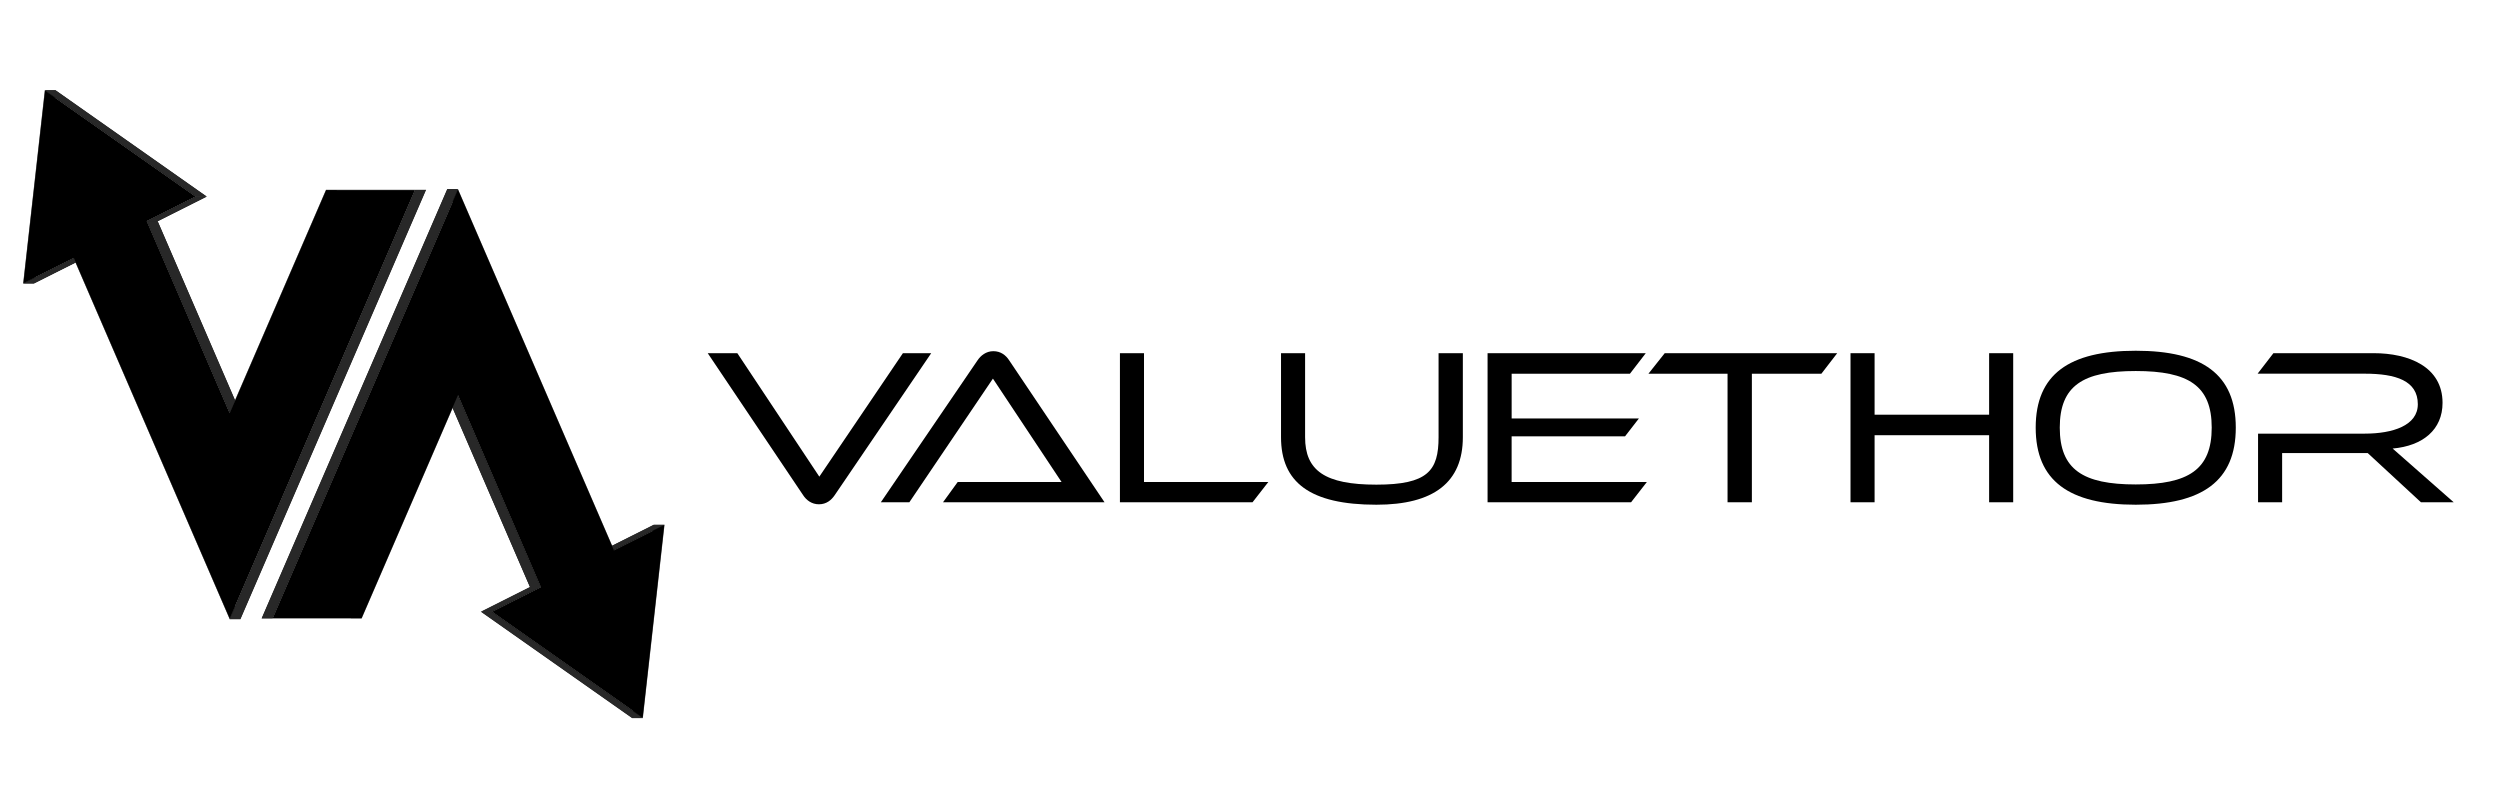<?xml version="1.0" encoding="UTF-8"?>
<svg id="Capa_1" data-name="Capa 1" xmlns="http://www.w3.org/2000/svg" viewBox="0 0 1080 340">
  <defs>
    <style>
      .cls-1 {
        isolation: isolate;
      }

      .cls-2 {
        fill: #282828;
      }
    </style>
  </defs>
  <g>
    <g class="cls-1">
      <polygon class="cls-2" points="277.62 310.02 272.99 310.02 282.32 226.85 286.94 226.85 277.62 310.02"/>
      <polygon points="265.19 237.73 260.57 237.73 282.32 226.85 286.94 226.85 265.19 237.73"/>
      <polygon class="cls-2" points="265.27 237.63 260.64 237.63 282.45 226.66 287.07 226.66 265.27 237.63"/>
      <polygon points="277.62 310.03 273 310.03 207.93 264.27 212.55 264.27 277.62 310.03"/>
      <polygon points="212.55 264.27 207.93 264.27 229.02 253.66 233.64 253.66 212.55 264.27"/>
      <polygon class="cls-2" points="277.7 310.23 273.08 310.23 207.71 264.25 212.33 264.25 277.7 310.23"/>
      <polygon points="233.64 253.66 229.02 253.66 193.21 170.7 197.83 170.7 233.64 253.66"/>
      <polygon class="cls-2" points="212.33 264.25 207.71 264.25 228.92 253.58 233.54 253.58 212.33 264.25"/>
      <polygon class="cls-2" points="233.54 253.58 228.92 253.58 193.21 170.97 197.83 170.97 233.54 253.58"/>
      <polygon class="cls-2" points="265.21 237.78 260.59 237.78 193.21 81.93 197.83 81.93 265.21 237.78"/>
      <polygon class="cls-2" points="156.16 267.07 151.54 267.07 193.21 170.7 197.83 170.7 156.16 267.07"/>
      <polygon class="cls-2" points="117.79 267.07 113.16 267.07 151.54 267.07 156.16 267.07 117.79 267.07"/>
      <polygon points="117.79 267.07 113.16 267.07 193.21 81.93 197.83 81.93 117.79 267.07"/>
      <path class="cls-2" d="M265.27,237.63l21.81-10.97-9.37,83.57-65.37-45.98,21.21-10.67-35.71-82.61-41.6,96.21h-38.62s80.21-185.53,80.21-185.53l67.44,155.97ZM277.62,310.02l9.32-83.17-21.73,10.93-67.38-155.85-80.04,185.13h38.38s41.66-96.37,41.66-96.37l35.86,82.94-21.14,10.63,65.07,45.76"/>
      <polygon points="197.83 81.93 265.19 237.73 286.94 226.85 277.62 310.03 212.55 264.27 233.64 253.66 197.83 170.7 156.17 267.07 117.79 267.07 197.83 81.93"/>
      <polygon class="cls-2" points="117.62 267.18 112.99 267.18 193.21 81.65 197.83 81.65 117.62 267.18"/>
    </g>
    <g class="cls-1">
      <polygon class="cls-2" points="19.45 39.15 24.07 39.15 14.75 122.32 10.12 122.32 19.45 39.15"/>
      <polygon points="31.88 111.45 36.5 111.45 14.75 122.33 10.12 122.33 31.88 111.45"/>
      <polygon class="cls-2" points="31.8 111.55 36.42 111.55 14.62 122.52 9.99 122.52 31.8 111.55"/>
      <polygon points="84.51 84.91 89.14 84.91 68.05 95.52 63.43 95.52 84.51 84.91"/>
      <polygon points="19.45 39.15 24.07 39.15 89.14 84.91 84.51 84.91 19.45 39.15"/>
      <polygon class="cls-2" points="19.36 38.95 23.98 38.95 89.36 84.93 84.73 84.93 19.36 38.95"/>
      <polygon points="63.43 95.52 68.05 95.52 103.86 178.48 99.24 178.48 63.43 95.52"/>
      <polygon class="cls-2" points="84.73 84.93 89.36 84.93 68.14 95.6 63.52 95.6 84.73 84.93"/>
      <polygon class="cls-2" points="31.85 111.4 36.48 111.4 103.86 267.25 99.23 267.25 31.85 111.4"/>
      <polygon class="cls-2" points="63.52 95.6 68.14 95.6 103.86 178.2 99.23 178.2 63.52 95.6"/>
      <polygon class="cls-2" points="140.9 82.11 145.52 82.11 103.86 178.48 99.23 178.48 140.9 82.11"/>
      <polygon points="19.45 39.15 84.51 84.91 63.43 95.52 99.24 178.48 140.9 82.11 179.28 82.11 99.24 267.25 31.88 111.45 10.12 122.33 19.45 39.15"/>
      <polygon points="140.9 82.11 145.52 82.11 183.9 82.11 179.28 82.11 140.9 82.11"/>
      <polygon points="179.28 82.11 183.9 82.11 103.86 267.25 99.24 267.25 179.28 82.11"/>
      <polygon class="cls-2" points="179.45 82 184.07 82 103.86 267.52 99.23 267.52 179.45 82"/>
      <polygon class="cls-2" points="140.83 82 145.46 82 184.07 82 179.45 82 140.83 82"/>
      <path class="cls-2" d="M140.83,82h38.62s-80.21,185.53-80.21,185.53L31.8,111.55l-21.81,10.96,9.37-83.57,65.37,45.98-21.21,10.67,35.71,82.6,41.6-96.21ZM99.23,267.25l80.04-185.13h-38.38s-41.66,96.37-41.66,96.37l-35.86-82.94,21.14-10.63L19.45,39.15l-9.32,83.17,21.73-10.92,67.38,155.85"/>
    </g>
  </g>
  <g>
    <path d="M305.73,152.58h12.8l35.42,53.33,36.1-53.33h12.23l-41.68,61.32c-1.44,2.12-3.56,3.95-6.83,3.95-3.08,0-5.39-1.73-6.83-3.95l-41.2-61.32Z"/>
    <path d="M407.38,216.98l6.35-8.76h44.86l-29.65-44.66-36.1,53.42h-12.32l41.78-61.32c1.35-2.02,3.66-3.95,6.83-3.95s5.39,1.73,6.83,3.95l41.2,61.32h-69.79Z"/>
    <path d="M483.81,216.98v-64.4h10.4v55.64h53.71l-6.83,8.76h-57.27Z"/>
    <path d="M621.46,152.58h10.49v36.29c0,19.45-12.51,29.17-37.35,29.17-28.78,0-41.2-9.72-41.2-29.17v-36.29h10.4v36.29c0,14.44,8.57,20.5,30.8,20.5s26.86-6.06,26.86-20.5v-36.29Z"/>
    <path d="M642.63,216.98v-64.4h68.34l-6.83,8.86h-51.11v19.35h54.96l-5.97,7.7h-49v19.73h58.43l-6.83,8.76h-61.99Z"/>
    <path d="M746.3,216.98v-55.54h-34.17l7.03-8.86h74.51l-6.83,8.86h-30.03v55.54h-10.49Z"/>
    <path d="M859.3,216.98v-28.97h-49.48v28.97h-10.4v-64.4h10.4v26.57h49.48v-26.57h10.4v64.4h-10.4Z"/>
    <path d="M922.64,218.04c-28.78,0-43.22-10.3-43.22-33.31s14.44-33.21,43.22-33.21,43.22,10.2,43.22,33.21-14.44,33.31-43.22,33.31ZM922.64,160.28c-22.81,0-32.82,6.35-32.82,24.45s10.01,24.55,32.82,24.55,32.82-6.45,32.82-24.55-10.01-24.45-32.82-24.45Z"/>
    <path d="M1045.85,216.98l-23.01-21.27h-36.96v21.27h-10.4v-29.65h46.11c12.03,0,22.91-3.47,22.91-12.71,0-10.2-9.53-13.19-22.91-13.19h-46.3l6.83-8.86h43.32c15.02,0,29.74,5.78,29.74,21.47,0,11.55-8.47,18.58-21.56,19.73l26.37,23.2h-14.15Z"/>
  </g>
</svg>